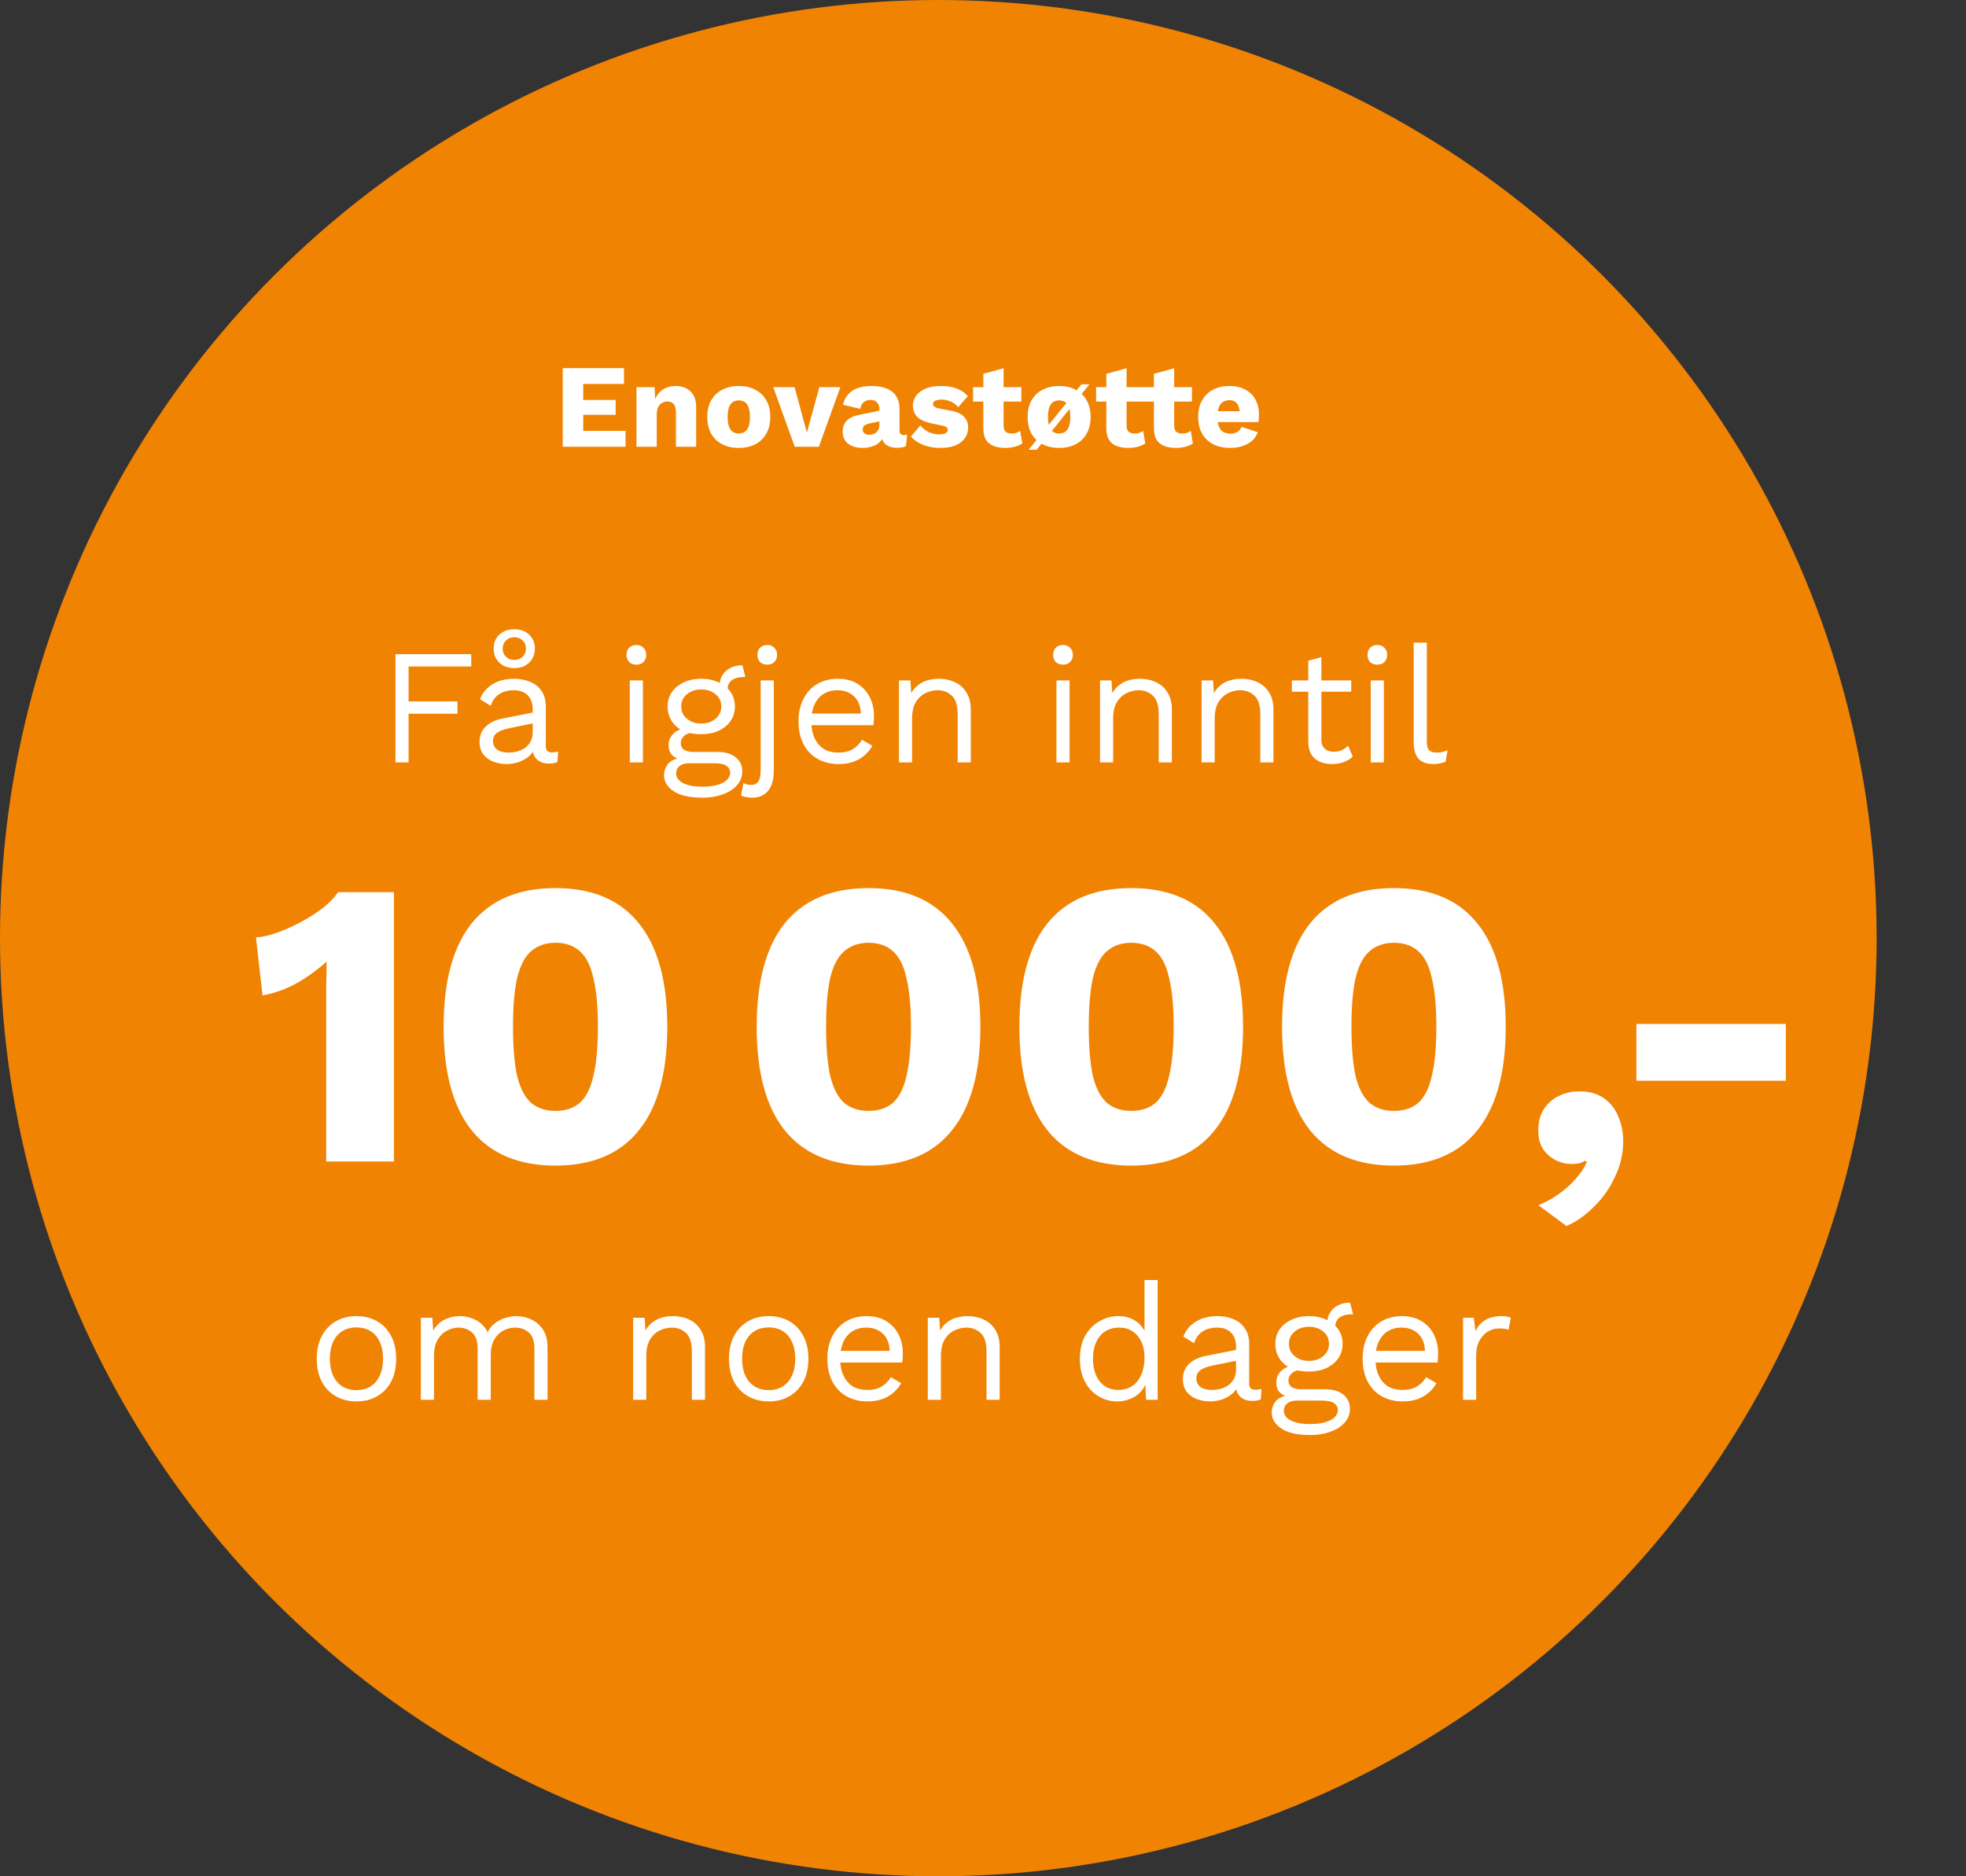 <svg width="264" height="252" viewBox="0 0 264 252" fill="none" xmlns="http://www.w3.org/2000/svg">
<rect x="0" y="0" width="264" height="252" fill="#333333" stroke="none"/>
<circle cx="126" cy="126" r="126" fill="#F18303"/>
<path d="M63.28 89.511H54.865V94.203H61.43V95.856H54.865V102.398H53.102V87.859H63.28V89.511ZM71.532 95.283C71.532 94.46 71.312 93.829 70.871 93.388C70.431 92.933 69.806 92.705 68.999 92.705C68.235 92.705 67.589 92.874 67.06 93.212C66.531 93.535 66.142 94.064 65.892 94.798L64.46 93.917C64.754 93.094 65.298 92.433 66.091 91.934C66.884 91.42 67.868 91.163 69.043 91.163C69.836 91.163 70.555 91.303 71.202 91.582C71.848 91.846 72.355 92.257 72.722 92.815C73.104 93.359 73.295 94.064 73.295 94.93V100.262C73.295 100.79 73.574 101.055 74.132 101.055C74.411 101.055 74.683 101.018 74.947 100.944L74.859 102.332C74.565 102.479 74.183 102.553 73.713 102.553C73.287 102.553 72.905 102.472 72.568 102.31C72.23 102.149 71.965 101.906 71.775 101.583C71.584 101.246 71.488 100.827 71.488 100.328V100.107L71.929 100.173C71.752 100.746 71.451 101.216 71.025 101.583C70.6 101.936 70.122 102.2 69.594 102.376C69.065 102.538 68.543 102.619 68.029 102.619C67.383 102.619 66.781 102.509 66.223 102.288C65.665 102.068 65.217 101.738 64.879 101.297C64.556 100.842 64.394 100.284 64.394 99.623C64.394 98.8 64.666 98.125 65.21 97.596C65.768 97.052 66.539 96.685 67.523 96.494L71.885 95.635V97.089L68.338 97.816C67.618 97.963 67.082 98.169 66.73 98.433C66.377 98.697 66.201 99.064 66.201 99.534C66.201 99.99 66.377 100.364 66.73 100.658C67.097 100.937 67.611 101.077 68.272 101.077C68.698 101.077 69.102 101.025 69.483 100.922C69.88 100.805 70.232 100.636 70.541 100.416C70.849 100.181 71.092 99.894 71.268 99.556C71.444 99.204 71.532 98.793 71.532 98.323V95.283ZM69.065 84.51C69.887 84.51 70.548 84.752 71.047 85.237C71.562 85.707 71.819 86.331 71.819 87.109C71.819 87.888 71.562 88.519 71.047 89.004C70.548 89.489 69.887 89.731 69.065 89.731C68.242 89.731 67.574 89.489 67.06 89.004C66.546 88.519 66.289 87.888 66.289 87.109C66.289 86.331 66.546 85.707 67.06 85.237C67.574 84.752 68.242 84.51 69.065 84.51ZM69.065 85.589C68.609 85.589 68.235 85.736 67.941 86.03C67.647 86.309 67.501 86.669 67.501 87.109C67.501 87.55 67.647 87.917 67.941 88.211C68.235 88.49 68.609 88.63 69.065 88.63C69.52 88.63 69.895 88.49 70.188 88.211C70.482 87.917 70.629 87.55 70.629 87.109C70.629 86.669 70.482 86.309 70.188 86.03C69.895 85.736 69.52 85.589 69.065 85.589ZM85.451 89.269C85.054 89.269 84.731 89.151 84.481 88.916C84.246 88.666 84.129 88.343 84.129 87.947C84.129 87.55 84.246 87.234 84.481 86.999C84.731 86.75 85.054 86.625 85.451 86.625C85.847 86.625 86.163 86.75 86.398 86.999C86.648 87.234 86.772 87.55 86.772 87.947C86.772 88.343 86.648 88.666 86.398 88.916C86.163 89.151 85.847 89.269 85.451 89.269ZM86.332 91.383V102.398H84.569V91.383H86.332ZM99.696 89.357L100.092 90.921C100.078 90.921 100.056 90.921 100.026 90.921C99.997 90.921 99.968 90.921 99.938 90.921C99.219 90.921 98.66 91.068 98.264 91.361C97.882 91.64 97.691 92.096 97.691 92.727L96.612 92.176C96.612 91.604 96.744 91.104 97.008 90.678C97.272 90.252 97.632 89.929 98.088 89.709C98.543 89.474 99.042 89.357 99.586 89.357C99.6 89.357 99.615 89.357 99.63 89.357C99.659 89.357 99.681 89.357 99.696 89.357ZM96.347 100.989C97.39 100.989 98.205 101.231 98.793 101.716C99.38 102.185 99.674 102.817 99.674 103.61C99.674 104.33 99.431 104.954 98.947 105.483C98.477 106.011 97.838 106.415 97.03 106.694C96.237 106.988 95.341 107.135 94.343 107.135C92.609 107.135 91.31 106.841 90.443 106.254C89.591 105.666 89.165 104.961 89.165 104.139C89.165 103.551 89.356 103.023 89.738 102.553C90.135 102.097 90.796 101.84 91.721 101.782L91.567 102.112C91.067 101.98 90.641 101.76 90.289 101.451C89.951 101.128 89.782 100.665 89.782 100.063C89.782 99.461 90.003 98.947 90.443 98.521C90.898 98.081 91.567 97.809 92.448 97.706L93.615 98.301H93.395C92.676 98.374 92.162 98.558 91.853 98.852C91.559 99.131 91.412 99.439 91.412 99.777C91.412 100.188 91.559 100.497 91.853 100.702C92.162 100.893 92.587 100.989 93.131 100.989H96.347ZM94.32 105.659C95.172 105.659 95.87 105.571 96.413 105.395C96.971 105.218 97.383 104.991 97.647 104.712C97.911 104.433 98.044 104.131 98.044 103.808C98.044 103.412 97.882 103.096 97.559 102.861C97.251 102.626 96.685 102.509 95.863 102.509H92.47C92 102.509 91.603 102.626 91.28 102.861C90.957 103.111 90.796 103.449 90.796 103.874C90.796 104.418 91.104 104.851 91.721 105.174C92.353 105.497 93.219 105.659 94.32 105.659ZM94.166 91.163C95.047 91.163 95.826 91.325 96.501 91.648C97.192 91.956 97.728 92.389 98.11 92.948C98.492 93.506 98.683 94.152 98.683 94.886C98.683 95.606 98.492 96.252 98.11 96.825C97.728 97.383 97.192 97.823 96.501 98.147C95.826 98.455 95.047 98.609 94.166 98.609C92.712 98.609 91.596 98.264 90.818 97.574C90.039 96.869 89.65 95.973 89.65 94.886C89.65 94.152 89.841 93.506 90.223 92.948C90.619 92.389 91.156 91.956 91.831 91.648C92.507 91.325 93.285 91.163 94.166 91.163ZM94.166 92.595C93.403 92.595 92.764 92.808 92.25 93.234C91.736 93.645 91.479 94.196 91.479 94.886C91.479 95.562 91.736 96.112 92.25 96.538C92.764 96.964 93.403 97.177 94.166 97.177C94.93 97.177 95.569 96.964 96.083 96.538C96.597 96.112 96.854 95.562 96.854 94.886C96.854 94.196 96.597 93.645 96.083 93.234C95.569 92.808 94.93 92.595 94.166 92.595ZM103.027 89.269C102.631 89.269 102.308 89.151 102.058 88.916C101.823 88.666 101.706 88.343 101.706 87.947C101.706 87.55 101.823 87.234 102.058 86.999C102.308 86.75 102.631 86.625 103.027 86.625C103.424 86.625 103.74 86.75 103.975 86.999C104.224 87.234 104.349 87.55 104.349 87.947C104.349 88.343 104.224 88.666 103.975 88.916C103.74 89.151 103.424 89.269 103.027 89.269ZM103.909 91.383V103.522C103.909 104.212 103.828 104.785 103.666 105.24C103.505 105.71 103.284 106.085 103.005 106.364C102.741 106.643 102.433 106.841 102.08 106.959C101.742 107.076 101.382 107.135 101.001 107.135C100.678 107.135 100.391 107.106 100.141 107.047C99.906 107.003 99.694 106.937 99.503 106.849L99.833 105.174C100.141 105.336 100.487 105.417 100.868 105.417C101.324 105.417 101.647 105.262 101.838 104.954C102.043 104.646 102.146 104.109 102.146 103.346V91.383H103.909ZM112.602 102.619C111.559 102.619 110.627 102.391 109.804 101.936C108.997 101.481 108.365 100.827 107.91 99.975C107.455 99.109 107.227 98.081 107.227 96.891C107.227 95.701 107.455 94.68 107.91 93.829C108.365 92.962 108.989 92.301 109.782 91.846C110.575 91.391 111.479 91.163 112.492 91.163C113.52 91.163 114.394 91.383 115.114 91.824C115.848 92.265 116.406 92.867 116.788 93.63C117.17 94.379 117.361 95.224 117.361 96.164C117.361 96.414 117.353 96.641 117.339 96.847C117.324 97.052 117.302 97.236 117.273 97.398H108.372V95.834H116.502L115.598 96.01C115.598 94.952 115.305 94.137 114.717 93.564C114.144 92.992 113.388 92.705 112.448 92.705C111.728 92.705 111.104 92.874 110.575 93.212C110.061 93.535 109.658 94.012 109.364 94.644C109.085 95.261 108.945 96.01 108.945 96.891C108.945 97.757 109.092 98.506 109.386 99.138C109.68 99.769 110.091 100.254 110.62 100.592C111.163 100.915 111.809 101.077 112.558 101.077C113.366 101.077 114.02 100.922 114.519 100.614C115.033 100.306 115.444 99.887 115.753 99.358L117.14 100.173C116.861 100.673 116.502 101.106 116.061 101.473C115.635 101.84 115.128 102.127 114.541 102.332C113.968 102.523 113.322 102.619 112.602 102.619ZM120.713 102.398V91.383H122.255L122.409 93.851L122.123 93.608C122.358 93.021 122.673 92.551 123.07 92.198C123.466 91.831 123.922 91.567 124.436 91.405C124.964 91.244 125.508 91.163 126.066 91.163C126.859 91.163 127.579 91.317 128.225 91.626C128.871 91.919 129.385 92.375 129.767 92.992C130.164 93.608 130.362 94.394 130.362 95.349V102.398H128.599V95.966C128.599 94.747 128.335 93.902 127.806 93.432C127.292 92.948 126.653 92.705 125.89 92.705C125.361 92.705 124.832 92.83 124.304 93.08C123.775 93.329 123.334 93.733 122.982 94.291C122.644 94.849 122.475 95.599 122.475 96.538V102.398H120.713ZM142.742 89.269C142.345 89.269 142.022 89.151 141.773 88.916C141.538 88.666 141.42 88.343 141.42 87.947C141.42 87.55 141.538 87.234 141.773 86.999C142.022 86.75 142.345 86.625 142.742 86.625C143.138 86.625 143.454 86.75 143.689 86.999C143.939 87.234 144.064 87.55 144.064 87.947C144.064 88.343 143.939 88.666 143.689 88.916C143.454 89.151 143.138 89.269 142.742 89.269ZM143.623 91.383V102.398H141.861V91.383H143.623ZM147.712 102.398V91.383H149.255L149.409 93.851L149.122 93.608C149.357 93.021 149.673 92.551 150.07 92.198C150.466 91.831 150.921 91.567 151.436 91.405C151.964 91.244 152.508 91.163 153.066 91.163C153.859 91.163 154.579 91.317 155.225 91.626C155.871 91.919 156.385 92.375 156.767 92.992C157.163 93.608 157.362 94.394 157.362 95.349V102.398H155.599V95.966C155.599 94.747 155.335 93.902 154.806 93.432C154.292 92.948 153.653 92.705 152.89 92.705C152.361 92.705 151.832 92.83 151.303 93.08C150.775 93.329 150.334 93.733 149.982 94.291C149.644 94.849 149.475 95.599 149.475 96.538V102.398H147.712ZM161.352 102.398V91.383H162.894L163.049 93.851L162.762 93.608C162.997 93.021 163.313 92.551 163.709 92.198C164.106 91.831 164.561 91.567 165.075 91.405C165.604 91.244 166.147 91.163 166.706 91.163C167.499 91.163 168.218 91.317 168.864 91.626C169.511 91.919 170.025 92.375 170.407 92.992C170.803 93.608 171.001 94.394 171.001 95.349V102.398H169.239V95.966C169.239 94.747 168.975 93.902 168.446 93.432C167.932 92.948 167.293 92.705 166.529 92.705C166.001 92.705 165.472 92.83 164.943 93.08C164.414 93.329 163.974 93.733 163.621 94.291C163.284 94.849 163.115 95.599 163.115 96.538V102.398H161.352ZM177.441 88.255V99.358C177.441 99.902 177.595 100.306 177.904 100.57C178.212 100.834 178.609 100.966 179.093 100.966C179.519 100.966 179.886 100.893 180.195 100.746C180.503 100.599 180.782 100.401 181.032 100.151L181.649 101.627C181.311 101.936 180.907 102.178 180.437 102.354C179.982 102.531 179.453 102.619 178.851 102.619C178.293 102.619 177.771 102.523 177.287 102.332C176.802 102.127 176.413 101.811 176.119 101.385C175.84 100.944 175.693 100.372 175.679 99.667V88.74L177.441 88.255ZM181.45 91.383V92.903H173.475V91.383H181.45ZM184.952 89.269C184.555 89.269 184.232 89.151 183.983 88.916C183.748 88.666 183.63 88.343 183.63 87.947C183.63 87.55 183.748 87.234 183.983 86.999C184.232 86.75 184.555 86.625 184.952 86.625C185.349 86.625 185.664 86.75 185.899 86.999C186.149 87.234 186.274 87.55 186.274 87.947C186.274 88.343 186.149 88.666 185.899 88.916C185.664 89.151 185.349 89.269 184.952 89.269ZM185.833 91.383V102.398H184.071V91.383H185.833ZM191.597 86.316V99.601C191.597 100.159 191.7 100.548 191.905 100.768C192.111 100.974 192.441 101.077 192.897 101.077C193.19 101.077 193.433 101.055 193.624 101.011C193.815 100.966 194.072 100.886 194.395 100.768L194.108 102.31C193.873 102.413 193.616 102.487 193.337 102.531C193.058 102.589 192.772 102.619 192.478 102.619C191.582 102.619 190.914 102.376 190.473 101.892C190.047 101.407 189.834 100.665 189.834 99.667V86.316H191.597Z" fill="white"/>
<path d="M47.868 176.765C48.91 176.765 49.828 176.992 50.621 177.448C51.429 177.903 52.061 178.564 52.516 179.43C52.971 180.282 53.199 181.303 53.199 182.492C53.199 183.682 52.971 184.71 52.516 185.577C52.061 186.429 51.429 187.082 50.621 187.537C49.828 187.993 48.91 188.22 47.868 188.22C46.84 188.22 45.922 187.993 45.114 187.537C44.306 187.082 43.675 186.429 43.219 185.577C42.764 184.71 42.536 183.682 42.536 182.492C42.536 181.303 42.764 180.282 43.219 179.43C43.675 178.564 44.306 177.903 45.114 177.448C45.922 176.992 46.84 176.765 47.868 176.765ZM47.868 178.285C47.118 178.285 46.48 178.454 45.951 178.791C45.422 179.129 45.011 179.614 44.717 180.245C44.438 180.862 44.299 181.611 44.299 182.492C44.299 183.359 44.438 184.108 44.717 184.74C45.011 185.371 45.422 185.856 45.951 186.194C46.48 186.531 47.118 186.7 47.868 186.7C48.617 186.7 49.255 186.531 49.784 186.194C50.313 185.856 50.717 185.371 50.996 184.74C51.29 184.108 51.437 183.359 51.437 182.492C51.437 181.611 51.29 180.862 50.996 180.245C50.717 179.614 50.313 179.129 49.784 178.791C49.255 178.454 48.617 178.285 47.868 178.285ZM56.517 188V176.985H58.059L58.169 178.703C58.566 178.028 59.08 177.536 59.711 177.227C60.357 176.919 61.018 176.765 61.694 176.765C62.472 176.765 63.207 176.941 63.897 177.293C64.587 177.646 65.116 178.189 65.483 178.924C65.718 178.424 66.049 178.02 66.474 177.712C66.9 177.389 67.363 177.154 67.862 177.007C68.376 176.845 68.861 176.765 69.316 176.765C70.021 176.765 70.689 176.911 71.321 177.205C71.967 177.499 72.496 177.954 72.907 178.571C73.319 179.188 73.524 179.981 73.524 180.95V188H71.762V181.127C71.762 180.128 71.512 179.408 71.013 178.968C70.513 178.527 69.897 178.307 69.162 178.307C68.589 178.307 68.053 178.446 67.554 178.725C67.055 179.004 66.651 179.416 66.342 179.959C66.049 180.502 65.902 181.171 65.902 181.964V188H64.139V181.127C64.139 180.128 63.89 179.408 63.39 178.968C62.891 178.527 62.274 178.307 61.54 178.307C61.055 178.307 60.556 178.439 60.042 178.703C59.542 178.953 59.124 179.357 58.786 179.915C58.448 180.473 58.279 181.207 58.279 182.118V188H56.517ZM85.023 188V176.985H86.565L86.719 179.452L86.433 179.21C86.668 178.623 86.983 178.153 87.38 177.8C87.776 177.433 88.232 177.169 88.746 177.007C89.274 176.845 89.818 176.765 90.376 176.765C91.169 176.765 91.889 176.919 92.535 177.227C93.181 177.521 93.695 177.976 94.077 178.593C94.474 179.21 94.672 179.996 94.672 180.95V188H92.909V181.567C92.909 180.348 92.645 179.504 92.116 179.034C91.602 178.549 90.963 178.307 90.2 178.307C89.671 178.307 89.142 178.432 88.614 178.681C88.085 178.931 87.644 179.335 87.292 179.893C86.954 180.451 86.785 181.2 86.785 182.14V188H85.023ZM103.223 176.765C104.265 176.765 105.183 176.992 105.976 177.448C106.784 177.903 107.416 178.564 107.871 179.43C108.326 180.282 108.554 181.303 108.554 182.492C108.554 183.682 108.326 184.71 107.871 185.577C107.416 186.429 106.784 187.082 105.976 187.537C105.183 187.993 104.265 188.22 103.223 188.22C102.195 188.22 101.277 187.993 100.469 187.537C99.661 187.082 99.029 186.429 98.574 185.577C98.119 184.71 97.891 183.682 97.891 182.492C97.891 181.303 98.119 180.282 98.574 179.43C99.029 178.564 99.661 177.903 100.469 177.448C101.277 176.992 102.195 176.765 103.223 176.765ZM103.223 178.285C102.474 178.285 101.835 178.454 101.306 178.791C100.777 179.129 100.366 179.614 100.072 180.245C99.793 180.862 99.654 181.611 99.654 182.492C99.654 183.359 99.793 184.108 100.072 184.74C100.366 185.371 100.777 185.856 101.306 186.194C101.835 186.531 102.474 186.7 103.223 186.7C103.972 186.7 104.611 186.531 105.139 186.194C105.668 185.856 106.072 185.371 106.351 184.74C106.645 184.108 106.791 183.359 106.791 182.492C106.791 181.611 106.645 180.862 106.351 180.245C106.072 179.614 105.668 179.129 105.139 178.791C104.611 178.454 103.972 178.285 103.223 178.285ZM116.476 188.22C115.433 188.22 114.501 187.993 113.678 187.537C112.871 187.082 112.239 186.429 111.784 185.577C111.328 184.71 111.101 183.682 111.101 182.492C111.101 181.303 111.328 180.282 111.784 179.43C112.239 178.564 112.863 177.903 113.656 177.448C114.449 176.992 115.353 176.765 116.366 176.765C117.394 176.765 118.268 176.985 118.988 177.426C119.722 177.866 120.28 178.468 120.662 179.232C121.044 179.981 121.235 180.826 121.235 181.765C121.235 182.015 121.227 182.243 121.213 182.448C121.198 182.654 121.176 182.838 121.147 182.999H112.246V181.435H120.375L119.472 181.611C119.472 180.554 119.179 179.739 118.591 179.166C118.018 178.593 117.262 178.307 116.322 178.307C115.602 178.307 114.978 178.476 114.449 178.813C113.935 179.137 113.531 179.614 113.238 180.245C112.959 180.862 112.819 181.611 112.819 182.492C112.819 183.359 112.966 184.108 113.26 184.74C113.553 185.371 113.965 185.856 114.493 186.194C115.037 186.517 115.683 186.678 116.432 186.678C117.24 186.678 117.893 186.524 118.393 186.216C118.907 185.907 119.318 185.489 119.626 184.96L121.014 185.775C120.735 186.274 120.375 186.708 119.935 187.075C119.509 187.442 119.002 187.728 118.415 187.934C117.842 188.125 117.196 188.22 116.476 188.22ZM124.587 188V176.985H126.129L126.283 179.452L125.996 179.21C126.231 178.623 126.547 178.153 126.944 177.8C127.34 177.433 127.796 177.169 128.31 177.007C128.838 176.845 129.382 176.765 129.94 176.765C130.733 176.765 131.453 176.919 132.099 177.227C132.745 177.521 133.259 177.976 133.641 178.593C134.037 179.21 134.236 179.996 134.236 180.95V188H132.473V181.567C132.473 180.348 132.209 179.504 131.68 179.034C131.166 178.549 130.527 178.307 129.764 178.307C129.235 178.307 128.706 178.432 128.177 178.681C127.649 178.931 127.208 179.335 126.856 179.893C126.518 180.451 126.349 181.2 126.349 182.14V188H124.587ZM150.03 188.22C149.12 188.22 148.283 187.993 147.519 187.537C146.755 187.082 146.146 186.429 145.691 185.577C145.235 184.71 145.008 183.682 145.008 182.492C145.008 181.273 145.25 180.238 145.735 179.386C146.219 178.534 146.858 177.888 147.651 177.448C148.444 176.992 149.296 176.765 150.207 176.765C151.117 176.765 151.903 177 152.564 177.47C153.24 177.94 153.687 178.564 153.908 179.342L153.687 179.496V171.918H155.45V188H153.908L153.754 185.334L153.996 185.202C153.893 185.848 153.643 186.399 153.247 186.854C152.865 187.295 152.388 187.633 151.815 187.868C151.257 188.103 150.662 188.22 150.03 188.22ZM150.207 186.678C150.912 186.678 151.521 186.502 152.035 186.149C152.564 185.797 152.968 185.298 153.247 184.651C153.541 183.991 153.687 183.219 153.687 182.338C153.687 181.501 153.541 180.781 153.247 180.179C152.968 179.577 152.571 179.115 152.057 178.791C151.558 178.468 150.97 178.307 150.295 178.307C149.179 178.307 148.312 178.689 147.695 179.452C147.078 180.216 146.77 181.229 146.77 182.492C146.77 183.756 147.071 184.769 147.673 185.533C148.275 186.296 149.12 186.678 150.207 186.678ZM165.979 180.884C165.979 180.062 165.759 179.43 165.318 178.99C164.878 178.534 164.254 178.307 163.446 178.307C162.682 178.307 162.036 178.476 161.507 178.813C160.978 179.137 160.589 179.665 160.34 180.4L158.908 179.518C159.201 178.696 159.745 178.035 160.538 177.536C161.331 177.022 162.315 176.765 163.49 176.765C164.283 176.765 165.003 176.904 165.649 177.183C166.295 177.448 166.802 177.859 167.169 178.417C167.551 178.96 167.742 179.665 167.742 180.532V185.863C167.742 186.392 168.021 186.656 168.579 186.656C168.858 186.656 169.13 186.619 169.394 186.546L169.306 187.934C169.012 188.081 168.63 188.154 168.16 188.154C167.734 188.154 167.352 188.073 167.015 187.912C166.677 187.75 166.413 187.508 166.222 187.185C166.031 186.847 165.935 186.429 165.935 185.929V185.709L166.376 185.775C166.2 186.348 165.899 186.818 165.473 187.185C165.047 187.537 164.569 187.802 164.041 187.978C163.512 188.14 162.991 188.22 162.476 188.22C161.83 188.22 161.228 188.11 160.67 187.89C160.112 187.67 159.664 187.339 159.326 186.898C159.003 186.443 158.842 185.885 158.842 185.224C158.842 184.402 159.113 183.726 159.657 183.197C160.215 182.654 160.986 182.287 161.97 182.096L166.332 181.237V182.691L162.785 183.418C162.065 183.565 161.529 183.77 161.177 184.035C160.824 184.299 160.648 184.666 160.648 185.136C160.648 185.591 160.824 185.966 161.177 186.26C161.544 186.539 162.058 186.678 162.719 186.678C163.145 186.678 163.549 186.627 163.93 186.524C164.327 186.406 164.68 186.238 164.988 186.017C165.296 185.782 165.539 185.496 165.715 185.158C165.891 184.806 165.979 184.394 165.979 183.924V180.884ZM181.299 174.958L181.696 176.522C181.681 176.522 181.659 176.522 181.63 176.522C181.6 176.522 181.571 176.522 181.542 176.522C180.822 176.522 180.264 176.669 179.867 176.963C179.485 177.242 179.294 177.697 179.294 178.329L178.215 177.778C178.215 177.205 178.347 176.706 178.611 176.28C178.876 175.854 179.236 175.531 179.691 175.311C180.146 175.076 180.646 174.958 181.189 174.958C181.204 174.958 181.218 174.958 181.233 174.958C181.262 174.958 181.284 174.958 181.299 174.958ZM177.951 186.59C178.993 186.59 179.808 186.832 180.396 187.317C180.983 187.787 181.277 188.419 181.277 189.212C181.277 189.931 181.035 190.555 180.55 191.084C180.08 191.613 179.441 192.017 178.634 192.296C177.84 192.59 176.945 192.736 175.946 192.736C174.213 192.736 172.913 192.443 172.047 191.855C171.195 191.268 170.769 190.563 170.769 189.74C170.769 189.153 170.96 188.624 171.342 188.154C171.738 187.699 172.399 187.442 173.324 187.383L173.17 187.714C172.671 187.581 172.245 187.361 171.892 187.053C171.555 186.73 171.386 186.267 171.386 185.665C171.386 185.063 171.606 184.549 172.047 184.123C172.502 183.682 173.17 183.41 174.051 183.308L175.219 183.902H174.999C174.279 183.976 173.765 184.159 173.456 184.453C173.163 184.732 173.016 185.041 173.016 185.378C173.016 185.79 173.163 186.098 173.456 186.304C173.765 186.495 174.191 186.59 174.734 186.59H177.951ZM175.924 191.26C176.776 191.26 177.473 191.172 178.017 190.996C178.575 190.82 178.986 190.592 179.25 190.313C179.515 190.034 179.647 189.733 179.647 189.41C179.647 189.013 179.485 188.698 179.162 188.463C178.854 188.228 178.288 188.11 177.466 188.11H174.073C173.603 188.11 173.207 188.228 172.884 188.463C172.561 188.712 172.399 189.05 172.399 189.476C172.399 190.019 172.707 190.453 173.324 190.776C173.956 191.099 174.822 191.26 175.924 191.26ZM175.77 176.765C176.651 176.765 177.429 176.926 178.105 177.249C178.795 177.558 179.331 177.991 179.713 178.549C180.095 179.107 180.286 179.753 180.286 180.488C180.286 181.207 180.095 181.854 179.713 182.426C179.331 182.984 178.795 183.425 178.105 183.748C177.429 184.057 176.651 184.211 175.77 184.211C174.316 184.211 173.199 183.866 172.421 183.175C171.643 182.47 171.253 181.575 171.253 180.488C171.253 179.753 171.444 179.107 171.826 178.549C172.223 177.991 172.759 177.558 173.434 177.249C174.11 176.926 174.888 176.765 175.77 176.765ZM175.77 178.197C175.006 178.197 174.367 178.41 173.853 178.835C173.339 179.247 173.082 179.797 173.082 180.488C173.082 181.163 173.339 181.714 173.853 182.14C174.367 182.566 175.006 182.779 175.77 182.779C176.533 182.779 177.172 182.566 177.686 182.14C178.2 181.714 178.457 181.163 178.457 180.488C178.457 179.797 178.2 179.247 177.686 178.835C177.172 178.41 176.533 178.197 175.77 178.197ZM188.354 188.22C187.311 188.22 186.378 187.993 185.556 187.537C184.748 187.082 184.117 186.429 183.661 185.577C183.206 184.71 182.978 183.682 182.978 182.492C182.978 181.303 183.206 180.282 183.661 179.43C184.117 178.564 184.741 177.903 185.534 177.448C186.327 176.992 187.23 176.765 188.244 176.765C189.272 176.765 190.146 176.985 190.865 177.426C191.6 177.866 192.158 178.468 192.54 179.232C192.921 179.981 193.112 180.826 193.112 181.765C193.112 182.015 193.105 182.243 193.09 182.448C193.076 182.654 193.054 182.838 193.024 182.999H184.124V181.435H192.253L191.35 181.611C191.35 180.554 191.056 179.739 190.469 179.166C189.896 178.593 189.14 178.307 188.2 178.307C187.48 178.307 186.856 178.476 186.327 178.813C185.813 179.137 185.409 179.614 185.115 180.245C184.836 180.862 184.697 181.611 184.697 182.492C184.697 183.359 184.844 184.108 185.137 184.74C185.431 185.371 185.842 185.856 186.371 186.194C186.915 186.517 187.561 186.678 188.31 186.678C189.118 186.678 189.771 186.524 190.27 186.216C190.784 185.907 191.196 185.489 191.504 184.96L192.892 185.775C192.613 186.274 192.253 186.708 191.813 187.075C191.387 187.442 190.88 187.728 190.292 187.934C189.72 188.125 189.073 188.22 188.354 188.22ZM196.464 188V176.985H197.896L198.138 178.791C198.447 178.116 198.895 177.609 199.482 177.271C200.084 176.934 200.811 176.765 201.663 176.765C201.854 176.765 202.06 176.779 202.28 176.809C202.515 176.838 202.713 176.897 202.875 176.985L202.567 178.593C202.405 178.534 202.229 178.49 202.038 178.461C201.847 178.432 201.575 178.417 201.223 178.417C200.767 178.417 200.305 178.549 199.835 178.813C199.38 179.078 198.998 179.482 198.689 180.025C198.381 180.554 198.227 181.229 198.227 182.052V188H196.464Z" fill="white"/>
<path d="M75.566 60V49.44H83.79V51.568H78.318V53.712H82.67V55.712H78.318V57.872H83.998V60H75.566ZM85.468 60V52H87.9L88.044 54.752L87.74 54.448C87.847 53.872 88.034 53.392 88.3 53.008C88.578 52.624 88.919 52.336 89.324 52.144C89.74 51.941 90.204 51.84 90.716 51.84C91.271 51.84 91.751 51.947 92.156 52.16C92.572 52.373 92.897 52.688 93.132 53.104C93.367 53.52 93.484 54.043 93.484 54.672V60H90.764V55.392C90.764 54.837 90.657 54.453 90.444 54.24C90.231 54.027 89.959 53.92 89.628 53.92C89.372 53.92 89.132 53.984 88.908 54.112C88.684 54.229 88.508 54.421 88.38 54.688C88.252 54.955 88.188 55.312 88.188 55.76V60H85.468ZM99.198 51.84C100.041 51.84 100.777 52.005 101.406 52.336C102.046 52.656 102.542 53.131 102.894 53.76C103.257 54.379 103.438 55.125 103.438 56C103.438 56.875 103.257 57.627 102.894 58.256C102.542 58.875 102.046 59.349 101.406 59.68C100.777 60 100.041 60.16 99.198 60.16C98.377 60.16 97.646 60 97.006 59.68C96.366 59.349 95.865 58.875 95.502 58.256C95.15 57.627 94.974 56.875 94.974 56C94.974 55.125 95.15 54.379 95.502 53.76C95.865 53.131 96.366 52.656 97.006 52.336C97.646 52.005 98.377 51.84 99.198 51.84ZM99.198 53.776C98.889 53.776 98.622 53.851 98.398 54C98.174 54.149 98.003 54.389 97.886 54.72C97.769 55.051 97.71 55.477 97.71 56C97.71 56.523 97.769 56.949 97.886 57.28C98.003 57.6 98.174 57.84 98.398 58C98.622 58.149 98.889 58.224 99.198 58.224C99.518 58.224 99.79 58.149 100.014 58C100.238 57.84 100.409 57.6 100.526 57.28C100.643 56.949 100.702 56.523 100.702 56C100.702 55.477 100.643 55.051 100.526 54.72C100.409 54.389 100.238 54.149 100.014 54C99.79 53.851 99.518 53.776 99.198 53.776ZM110.028 52H112.844L109.964 60H106.716L103.836 52H106.7L108.348 58.096L110.028 52ZM118.088 54.928C118.088 54.555 117.982 54.261 117.768 54.048C117.566 53.824 117.288 53.712 116.936 53.712C116.584 53.712 116.28 53.803 116.024 53.984C115.779 54.155 115.608 54.464 115.512 54.912L113.208 54.368C113.358 53.6 113.752 52.987 114.392 52.528C115.032 52.069 115.934 51.84 117.096 51.84C117.875 51.84 118.536 51.957 119.08 52.192C119.635 52.416 120.056 52.757 120.344 53.216C120.643 53.664 120.792 54.219 120.792 54.88V57.808C120.792 58.224 120.979 58.432 121.352 58.432C121.544 58.432 121.699 58.411 121.816 58.368L121.656 59.92C121.336 60.069 120.947 60.144 120.488 60.144C120.072 60.144 119.704 60.08 119.384 59.952C119.064 59.813 118.814 59.611 118.632 59.344C118.451 59.067 118.36 58.72 118.36 58.304V58.208L118.664 58.096C118.664 58.555 118.526 58.939 118.248 59.248C117.982 59.557 117.63 59.787 117.192 59.936C116.766 60.085 116.318 60.16 115.848 60.16C115.304 60.16 114.83 60.075 114.424 59.904C114.019 59.733 113.704 59.488 113.48 59.168C113.267 58.837 113.16 58.432 113.16 57.952C113.16 57.376 113.331 56.901 113.672 56.528C114.024 56.144 114.574 55.877 115.32 55.728L118.344 55.104L118.328 56.544L116.792 56.864C116.472 56.928 116.232 57.024 116.072 57.152C115.923 57.269 115.848 57.451 115.848 57.696C115.848 57.931 115.934 58.107 116.104 58.224C116.275 58.341 116.478 58.4 116.712 58.4C116.894 58.4 117.064 58.373 117.224 58.32C117.395 58.267 117.544 58.187 117.672 58.08C117.8 57.963 117.902 57.819 117.976 57.648C118.051 57.477 118.088 57.275 118.088 57.04V54.928ZM126.25 60.16C125.45 60.16 124.703 60.032 124.01 59.776C123.327 59.509 122.762 59.131 122.314 58.64L123.594 57.136C123.861 57.477 124.213 57.765 124.65 58C125.098 58.224 125.594 58.336 126.138 58.336C126.469 58.336 126.741 58.288 126.954 58.192C127.167 58.096 127.274 57.947 127.274 57.744C127.274 57.595 127.221 57.477 127.114 57.392C127.007 57.296 126.794 57.216 126.474 57.152L125.354 56.928C124.351 56.725 123.637 56.427 123.21 56.032C122.794 55.627 122.586 55.099 122.586 54.448C122.586 54.011 122.719 53.595 122.986 53.2C123.253 52.795 123.663 52.469 124.218 52.224C124.773 51.968 125.482 51.84 126.346 51.84C127.157 51.84 127.871 51.957 128.49 52.192C129.109 52.427 129.599 52.768 129.962 53.216L128.666 54.688C128.41 54.368 128.079 54.117 127.674 53.936C127.269 53.755 126.863 53.664 126.458 53.664C126.202 53.664 125.983 53.691 125.802 53.744C125.631 53.787 125.503 53.851 125.418 53.936C125.333 54.021 125.29 54.128 125.29 54.256C125.29 54.395 125.354 54.517 125.482 54.624C125.621 54.72 125.871 54.805 126.234 54.88L127.69 55.168C128.511 55.317 129.103 55.589 129.466 55.984C129.829 56.379 130.01 56.853 130.01 57.408C130.01 57.931 129.871 58.4 129.594 58.816C129.317 59.232 128.901 59.563 128.346 59.808C127.791 60.043 127.093 60.16 126.25 60.16ZM134.765 49.456V57.152C134.765 57.536 134.856 57.813 135.037 57.984C135.229 58.144 135.491 58.224 135.821 58.224C136.077 58.224 136.296 58.197 136.477 58.144C136.669 58.08 136.84 57.989 136.989 57.872L137.277 59.552C137.011 59.744 136.675 59.893 136.269 60C135.864 60.107 135.448 60.16 135.021 60.16C134.413 60.16 133.885 60.075 133.437 59.904C133 59.733 132.659 59.461 132.413 59.088C132.179 58.715 132.056 58.219 132.045 57.6V50.208L134.765 49.456ZM137.149 52V53.936H130.669V52H137.149ZM142.214 51.84C143.056 51.84 143.792 52.005 144.422 52.336C145.062 52.656 145.558 53.131 145.91 53.76C146.272 54.379 146.454 55.125 146.454 56C146.454 56.875 146.272 57.627 145.91 58.256C145.558 58.875 145.062 59.349 144.422 59.68C143.792 60 143.056 60.16 142.214 60.16C141.392 60.16 140.662 60 140.022 59.68C139.382 59.349 138.88 58.875 138.518 58.256C138.166 57.627 137.99 56.875 137.99 56C137.99 55.125 138.166 54.379 138.518 53.76C138.88 53.131 139.382 52.656 140.022 52.336C140.662 52.005 141.392 51.84 142.214 51.84ZM142.214 53.776C141.904 53.776 141.638 53.851 141.414 54C141.19 54.149 141.019 54.389 140.902 54.72C140.784 55.051 140.726 55.477 140.726 56C140.726 56.523 140.784 56.949 140.902 57.28C141.019 57.6 141.19 57.84 141.414 58C141.638 58.149 141.904 58.224 142.214 58.224C142.534 58.224 142.806 58.149 143.03 58C143.254 57.84 143.424 57.6 143.542 57.28C143.659 56.949 143.718 56.523 143.718 56C143.718 55.477 143.659 55.051 143.542 54.72C143.424 54.389 143.254 54.149 143.03 54C142.806 53.851 142.534 53.776 142.214 53.776ZM138.134 60.4L145.222 51.616H146.294L139.206 60.4H138.134ZM151.281 49.456V57.152C151.281 57.536 151.372 57.813 151.553 57.984C151.745 58.144 152.006 58.224 152.337 58.224C152.593 58.224 152.812 58.197 152.993 58.144C153.185 58.08 153.356 57.989 153.505 57.872L153.793 59.552C153.526 59.744 153.19 59.893 152.785 60C152.38 60.107 151.964 60.16 151.537 60.16C150.929 60.16 150.401 60.075 149.953 59.904C149.516 59.733 149.174 59.461 148.929 59.088C148.694 58.715 148.572 58.219 148.561 57.6V50.208L151.281 49.456ZM153.665 52V53.936H147.185V52H153.665ZM157.672 49.456V57.152C157.672 57.536 157.762 57.813 157.944 57.984C158.136 58.144 158.397 58.224 158.728 58.224C158.984 58.224 159.202 58.197 159.384 58.144C159.576 58.08 159.746 57.989 159.896 57.872L160.184 59.552C159.917 59.744 159.581 59.893 159.176 60C158.77 60.107 158.354 60.16 157.928 60.16C157.32 60.16 156.792 60.075 156.344 59.904C155.906 59.733 155.565 59.461 155.32 59.088C155.085 58.715 154.962 58.219 154.952 57.6V50.208L157.672 49.456ZM160.056 52V53.936H153.576V52H160.056ZM165.216 60.16C164.331 60.16 163.563 59.995 162.912 59.664C162.272 59.333 161.776 58.859 161.424 58.24C161.072 57.621 160.896 56.875 160.896 56C160.896 55.125 161.072 54.379 161.424 53.76C161.776 53.141 162.267 52.667 162.896 52.336C163.536 52.005 164.267 51.84 165.088 51.84C165.931 51.84 166.645 52.005 167.232 52.336C167.829 52.656 168.283 53.104 168.592 53.68C168.901 54.245 169.056 54.896 169.056 55.632C169.056 55.824 169.051 56.016 169.04 56.208C169.029 56.4 169.013 56.56 168.992 56.688H162.656V55.232H167.792L166.496 55.728C166.496 55.088 166.379 54.597 166.144 54.256C165.92 53.915 165.568 53.744 165.088 53.744C164.747 53.744 164.453 53.824 164.208 53.984C163.973 54.144 163.792 54.395 163.664 54.736C163.547 55.077 163.488 55.515 163.488 56.048C163.488 56.571 163.557 56.997 163.696 57.328C163.835 57.648 164.032 57.883 164.288 58.032C164.544 58.171 164.853 58.24 165.216 58.24C165.621 58.24 165.941 58.16 166.176 58C166.421 57.84 166.603 57.616 166.72 57.328L168.896 58.048C168.747 58.507 168.485 58.896 168.112 59.216C167.749 59.525 167.312 59.76 166.8 59.92C166.299 60.08 165.771 60.16 165.216 60.16Z" fill="white"/>
<path d="M43.803 156V135.172C43.803 134.222 43.803 133.254 43.803 132.267C43.839 131.244 43.858 130.203 43.858 129.143C42.652 130.239 41.318 131.207 39.856 132.048C38.395 132.852 36.86 133.4 35.252 133.692L34.375 125.909C35.325 125.836 36.33 125.598 37.39 125.197C38.486 124.795 39.564 124.301 40.624 123.717C41.683 123.132 42.633 122.511 43.474 121.853C44.314 121.159 44.954 120.483 45.392 119.825H52.901V156H43.803ZM74.588 156.548C69.655 156.548 65.909 154.977 63.352 151.834C60.83 148.692 59.57 144.051 59.57 137.913C59.57 131.774 60.83 127.133 63.352 123.991C65.909 120.848 69.655 119.277 74.588 119.277C79.521 119.277 83.248 120.848 85.769 123.991C88.327 127.133 89.606 131.774 89.606 137.913C89.606 144.051 88.327 148.692 85.769 151.834C83.248 154.977 79.521 156.548 74.588 156.548ZM74.588 149.204C75.94 149.204 77.036 148.838 77.876 148.107C78.717 147.34 79.32 146.134 79.685 144.49C80.087 142.809 80.288 140.617 80.288 137.913C80.288 135.209 80.087 133.034 79.685 131.39C79.32 129.709 78.717 128.503 77.876 127.773C77.036 127.005 75.94 126.622 74.588 126.622C73.272 126.622 72.176 127.005 71.299 127.773C70.459 128.503 69.838 129.709 69.436 131.39C69.07 133.034 68.888 135.209 68.888 137.913C68.888 140.617 69.07 142.809 69.436 144.49C69.838 146.134 70.459 147.34 71.299 148.107C72.176 148.838 73.272 149.204 74.588 149.204ZM116.629 156.548C111.696 156.548 107.951 154.977 105.393 151.834C102.872 148.692 101.611 144.051 101.611 137.913C101.611 131.774 102.872 127.133 105.393 123.991C107.951 120.848 111.696 119.277 116.629 119.277C121.562 119.277 125.289 120.848 127.81 123.991C130.368 127.133 131.647 131.774 131.647 137.913C131.647 144.051 130.368 148.692 127.81 151.834C125.289 154.977 121.562 156.548 116.629 156.548ZM116.629 149.204C117.981 149.204 119.077 148.838 119.918 148.107C120.758 147.34 121.361 146.134 121.727 144.49C122.128 142.809 122.329 140.617 122.329 137.913C122.329 135.209 122.128 133.034 121.727 131.39C121.361 129.709 120.758 128.503 119.918 127.773C119.077 127.005 117.981 126.622 116.629 126.622C115.314 126.622 114.217 127.005 113.341 127.773C112.5 128.503 111.879 129.709 111.477 131.39C111.112 133.034 110.929 135.209 110.929 137.913C110.929 140.617 111.112 142.809 111.477 144.49C111.879 146.134 112.5 147.34 113.341 148.107C114.217 148.838 115.314 149.204 116.629 149.204ZM151.903 156.548C146.97 156.548 143.224 154.977 140.667 151.834C138.145 148.692 136.885 144.051 136.885 137.913C136.885 131.774 138.145 127.133 140.667 123.991C143.224 120.848 146.97 119.277 151.903 119.277C156.836 119.277 160.563 120.848 163.084 123.991C165.642 127.133 166.921 131.774 166.921 137.913C166.921 144.051 165.642 148.692 163.084 151.834C160.563 154.977 156.836 156.548 151.903 156.548ZM151.903 149.204C153.255 149.204 154.351 148.838 155.191 148.107C156.032 147.34 156.635 146.134 157 144.49C157.402 142.809 157.603 140.617 157.603 137.913C157.603 135.209 157.402 133.034 157 131.39C156.635 129.709 156.032 128.503 155.191 127.773C154.351 127.005 153.255 126.622 151.903 126.622C150.587 126.622 149.491 127.005 148.614 127.773C147.774 128.503 147.152 129.709 146.75 131.39C146.385 133.034 146.202 135.209 146.202 137.913C146.202 140.617 146.385 142.809 146.75 144.49C147.152 146.134 147.774 147.34 148.614 148.107C149.491 148.838 150.587 149.204 151.903 149.204ZM187.176 156.548C182.243 156.548 178.498 154.977 175.94 151.834C173.419 148.692 172.158 144.051 172.158 137.913C172.158 131.774 173.419 127.133 175.94 123.991C178.498 120.848 182.243 119.277 187.176 119.277C192.109 119.277 195.836 120.848 198.358 123.991C200.915 127.133 202.194 131.774 202.194 137.913C202.194 144.051 200.915 148.692 198.358 151.834C195.836 154.977 192.109 156.548 187.176 156.548ZM187.176 149.204C188.528 149.204 189.624 148.838 190.465 148.107C191.305 147.34 191.908 146.134 192.274 144.49C192.675 142.809 192.876 140.617 192.876 137.913C192.876 135.209 192.675 133.034 192.274 131.39C191.908 129.709 191.305 128.503 190.465 127.773C189.624 127.005 188.528 126.622 187.176 126.622C185.861 126.622 184.765 127.005 183.888 127.773C183.047 128.503 182.426 129.709 182.024 131.39C181.659 133.034 181.476 135.209 181.476 137.913C181.476 140.617 181.659 142.809 182.024 144.49C182.426 146.134 183.047 147.34 183.888 148.107C184.765 148.838 185.861 149.204 187.176 149.204ZM212.049 146.573C213.401 146.573 214.515 146.883 215.392 147.504C216.269 148.126 216.908 148.948 217.31 149.971C217.749 150.957 217.968 152.072 217.968 153.314C217.968 154.959 217.603 156.53 216.872 158.028C216.178 159.563 215.246 160.896 214.077 162.029C212.944 163.198 211.701 164.075 210.349 164.66L206.568 161.865C207.591 161.463 208.522 160.951 209.363 160.33C210.24 159.709 210.989 159.033 211.61 158.302C212.268 157.571 212.761 156.822 213.09 156.055L212.816 155.89C212.633 156.037 212.396 156.146 212.103 156.219C211.811 156.292 211.427 156.329 210.952 156.329C210.295 156.329 209.619 156.164 208.924 155.836C208.267 155.507 207.7 155.013 207.225 154.356C206.787 153.698 206.568 152.858 206.568 151.834C206.568 150.665 206.823 149.697 207.335 148.929C207.846 148.162 208.522 147.577 209.363 147.176C210.203 146.774 211.099 146.573 212.049 146.573ZM239.803 137.529V145.148H219.742V137.529H239.803Z" fill="white"/>
</svg>
